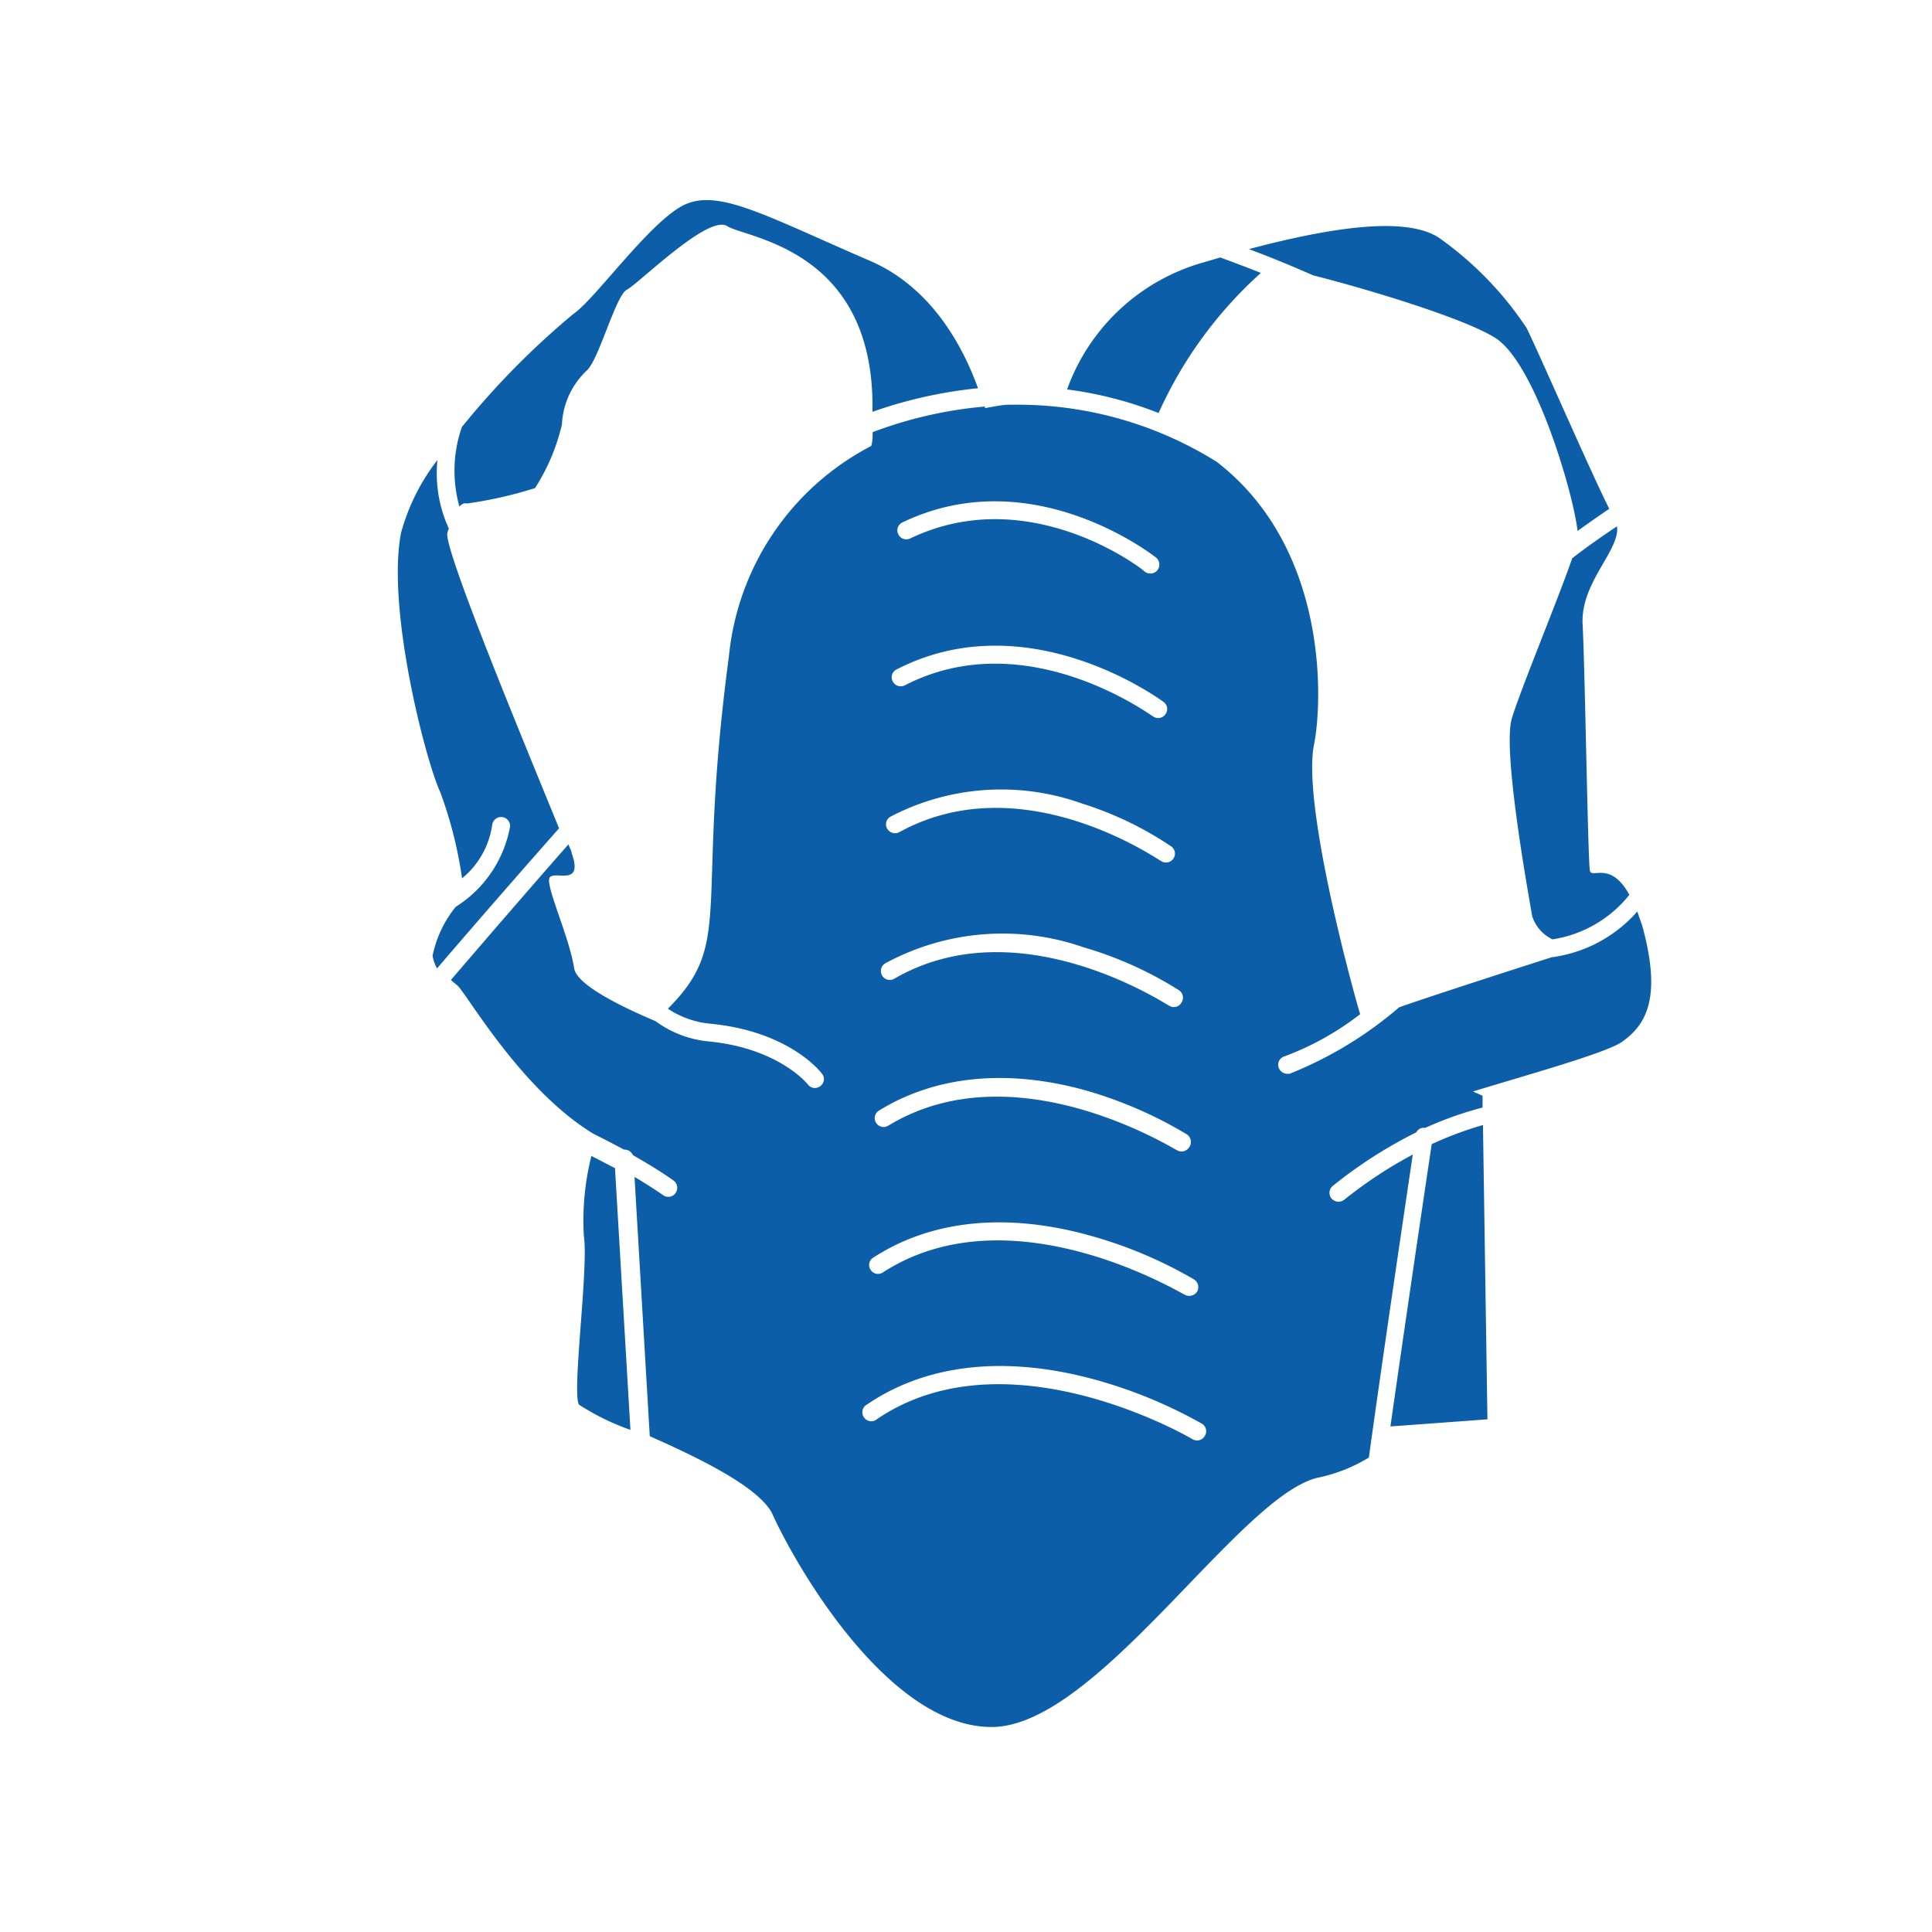 <svg id="Layer_1" data-name="Layer 1" xmlns="http://www.w3.org/2000/svg" viewBox="0 0 95 95"><defs><style>.cls-1{fill:#0d5ea8;}</style></defs><title>nav-icon-</title><path class="cls-1" d="M29.08,56.84a13,13,0,0,0-.37,3.94c.24,1.56-.6,7.69-.24,8.29A11.92,11.92,0,0,0,31,70.31l-.76-12.87Z"/><path class="cls-1" d="M68.37,70.14l4.77-.35-.22-14.47a17.39,17.39,0,0,0-2.52.94C69.75,60.6,68.94,66.14,68.37,70.14Z"/><path class="cls-1" d="M22,26.2a1.72,1.72,0,0,1,.07-.21,6.49,6.49,0,0,1-.56-3.37,10.21,10.21,0,0,0-1.79,3.58c-.72,3.73,1.2,11.17,1.92,12.73a20.49,20.49,0,0,1,1.08,4.26,4.16,4.16,0,0,0,1.48-2.61.44.44,0,0,1,.88.07,5.91,5.91,0,0,1-2.67,3.94A5.58,5.58,0,0,0,21.27,47a2.08,2.08,0,0,0,.22.62c1.76-2.06,4.23-4.89,6-6.89C25.91,36.85,21.78,26.93,22,26.2Z"/><path class="cls-1" d="M22.59,24.91c.12-.13.24-.19.36-.15A20.35,20.35,0,0,0,26.31,24a10.09,10.09,0,0,0,1.32-3.12,3.9,3.9,0,0,1,1.2-2.64c.6-.48,1.44-3.72,2-4s4-3.72,4.93-3.12,7.29,1.11,7.14,9.13a22.28,22.28,0,0,1,5.19-1.16c-.75-2.08-2.31-5-5.37-6.29-5-2.16-7.32-3.49-9-2.76s-4.45,4.68-5.53,5.4A39.53,39.53,0,0,0,22.71,21,6.54,6.54,0,0,0,22.59,24.91Z"/><path class="cls-1" d="M80.51,44.82a6.78,6.78,0,0,1-4.21,2.25c-1.94.62-6,1.93-7.5,2.46a19.12,19.12,0,0,1-5.39,3.27l-.12,0a.45.45,0,0,1-.42-.32.43.43,0,0,1,.3-.54,14,14,0,0,0,3.71-2.07c-.65-2.21-2.82-10.49-2.27-13.24.44-2.19.69-9.7-4.78-13.92a18.46,18.46,0,0,0-9.73-2.81l-.46,0c-.35,0-.76.09-1.21.17l0-.08a20.67,20.67,0,0,0-5.52,1.26c0,.22,0,.45-.07.68a13.09,13.09,0,0,0-7,10.36c-1.67,12.48.31,14-3,17.31a4.53,4.53,0,0,0,2.11.74c3.87.38,5.41,2.37,5.47,2.46a.42.42,0,0,1-.09.61.43.43,0,0,1-.61-.09s-1.4-1.77-4.86-2.11a5.25,5.25,0,0,1-2.63-1l0,0c-1.94-.82-3.9-1.84-4-2.61-.24-1.56-1.44-4.09-1.2-4.45s1.68.48,1.08-1.2c0-.1-.09-.25-.16-.43-1.76,2-4.11,4.72-5.78,6.67l.3.25c.43.32,3.11,5.13,6.71,7.31.5.25,1,.51,1.51.78h0a.44.44,0,0,1,.43.27c.72.41,1.41.83,2,1.25a.44.44,0,0,1,.1.61.41.41,0,0,1-.35.19.42.42,0,0,1-.26-.08c-.43-.3-.91-.6-1.41-.9l.75,12.75c2.39,1.06,5.27,2.45,6,3.76C39,76.75,43.6,84.92,48.76,84.92s12.13-11.29,16-12.25a7.89,7.89,0,0,0,2.55-1c.63-4.58,1.74-12.08,2.16-14.9A21.83,21.83,0,0,0,66.09,59a.47.47,0,0,1-.28.09.47.47,0,0,1-.34-.16.44.44,0,0,1,.07-.62,22.49,22.49,0,0,1,4.1-2.63.42.42,0,0,1,.44-.22h0a17.59,17.59,0,0,1,2.82-1v-.58l-.47-.21c2.71-.83,6.53-1.89,7.31-2.43,1.2-.84,2-2.16,1-5.76C80.64,45.2,80.57,45,80.51,44.82ZM58.86,63.52a.46.46,0,0,1-.38.2.46.46,0,0,1-.23-.06c-.08,0-8.51-5.19-14.84-1.09a.43.43,0,0,1-.6-.13.42.42,0,0,1,.13-.6c2.82-1.83,6.45-2.22,10.49-1.13a21.57,21.57,0,0,1,5.28,2.2A.45.45,0,0,1,58.86,63.52Zm-.39-7.1a.45.45,0,0,1-.37.2.44.44,0,0,1-.24-.07c-.08,0-7.93-5-14.18-1.2a.43.43,0,0,1-.6-.14.43.43,0,0,1,.14-.6c2.79-1.72,6.3-2.06,10.14-1a20.63,20.63,0,0,1,5,2.17A.45.45,0,0,1,58.47,56.42Zm-.39-7.1a.42.42,0,0,1-.36.2.46.46,0,0,1-.25-.08c-.07,0-7.36-4.9-13.52-1.3a.44.44,0,0,1-.44-.76,12.09,12.09,0,0,1,9.77-.8A18.38,18.38,0,0,1,58,48.71.44.44,0,0,1,58.08,49.32Zm-.39-7.09a.43.43,0,0,1-.36.18.41.41,0,0,1-.25-.08c-.07,0-6.78-4.76-12.86-1.41a.45.45,0,0,1-.6-.18.43.43,0,0,1,.18-.59,11.76,11.76,0,0,1,9.4-.64,16.83,16.83,0,0,1,4.39,2.11A.43.43,0,0,1,57.69,42.23Zm-.39-7.1a.43.43,0,0,1-.61.09c-.06,0-6.21-4.61-12.2-1.52a.44.44,0,0,1-.59-.19.43.43,0,0,1,.18-.59c6.5-3.35,13.07,1.55,13.14,1.6A.43.43,0,0,1,57.3,35.13Zm-.45-7.71a.45.45,0,0,1,.06.62.43.43,0,0,1-.34.16.47.47,0,0,1-.28-.09c0-.05-5.63-4.47-11.54-1.63a.44.44,0,0,1-.58-.21.43.43,0,0,1,.2-.58C50.79,22.6,56.79,27.38,56.85,27.42Zm2.39,43.19a.44.44,0,0,1-.37.22.46.46,0,0,1-.23-.06c-.09-.06-9.09-5.33-15.5-1a.44.44,0,1,1-.49-.72c2.86-1.94,6.61-2.39,10.86-1.3A23.19,23.19,0,0,1,59.09,70,.43.43,0,0,1,59.24,70.61Z"/><path class="cls-1" d="M62,13.42c-.68-.27-1.37-.53-2-.76l-.74.22a10,10,0,0,0-6.79,6.27,18.68,18.68,0,0,1,4.5,1.16A20.6,20.6,0,0,1,62,13.42Z"/><path class="cls-1" d="M74.34,35.33c-.48,1.56.84,8.76,1,9.72a1.91,1.91,0,0,0,1,1.14A6,6,0,0,0,80.12,44c-.93-1.69-1.84-.78-1.94-1.18s-.24-9.84-.36-12.12c-.11-2.07,1.86-3.65,1.69-4.82-.7.47-1.47,1-2.2,1.57C76.6,29.5,74.73,34,74.34,35.33Z"/><path class="cls-1" d="M73.5,16.6c2,1.22,3.89,7.76,4.07,9.51.54-.39,1.07-.76,1.56-1.09-1-2-3.52-7.81-4.07-8.9a16.81,16.81,0,0,0-4.32-4.44c-1.18-.75-3.69-.93-9.33.57,1.08.4,2.16.85,3.16,1.29C67.34,14.24,72,15.66,73.5,16.6Z"/></svg>